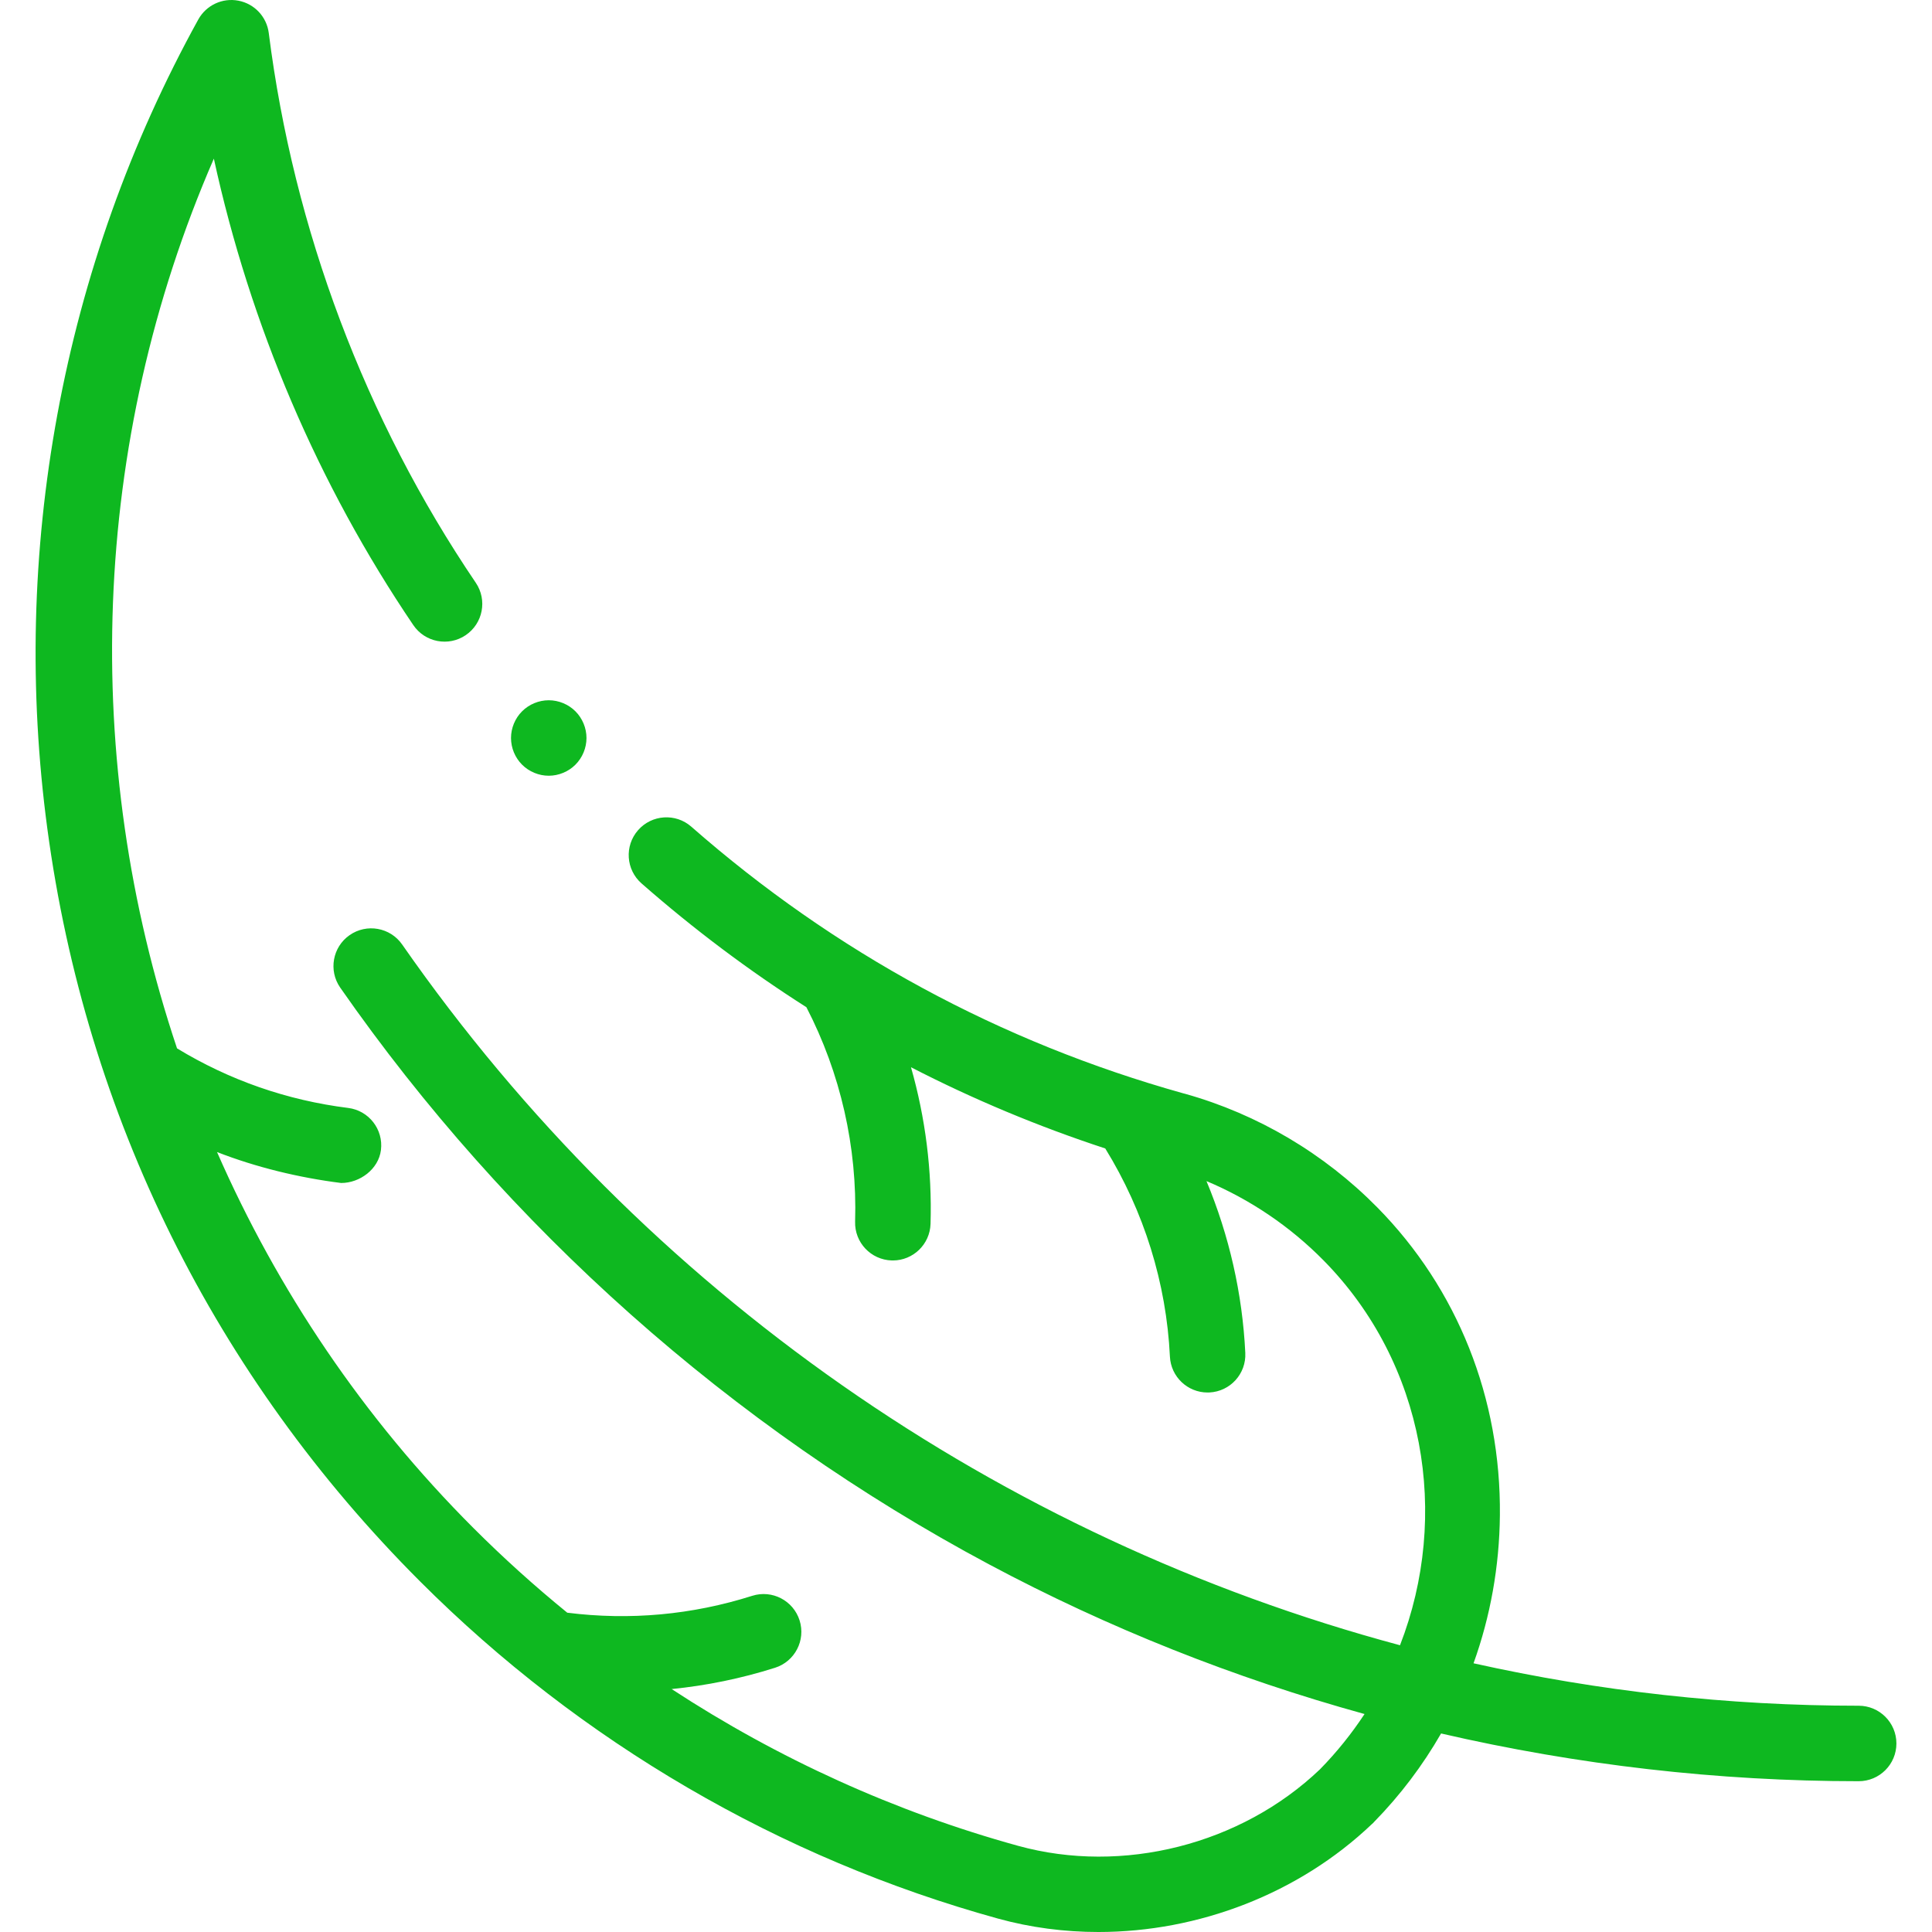 <?xml version="1.0" encoding="UTF-8"?> <svg xmlns="http://www.w3.org/2000/svg" width="512" height="512" viewBox="0 0 512 512" fill="none"> <g clip-path="url(#clip0)"> <path d="M90.418 313.508C90.004 313.508 90.84 313.561 90.418 313.508V313.508Z" fill="#0EB820"></path> <path d="M492.566 452.036C457.885 452.036 423.687 448.185 390.505 440.789C394.96 428.396 397.352 415.173 397.486 401.579C397.793 370.532 386.261 341.558 365.016 319.994C350.918 305.686 333.307 295.27 314.087 289.874C313.92 289.827 313.754 289.785 313.586 289.747C265.059 276.17 221.193 252.397 183.207 219.082C179.054 215.44 172.737 215.854 169.094 220.006C165.453 224.159 165.866 230.478 170.019 234.119C183.861 246.258 198.441 257.202 213.704 266.922C222.744 284.393 227.206 303.963 226.611 323.735C226.445 329.257 230.786 333.866 236.307 334.032C236.409 334.035 236.511 334.036 236.613 334.036C241.997 334.036 246.44 329.754 246.603 324.335C247.027 310.249 245.251 296.25 241.422 282.833C257.912 291.326 275.092 298.51 292.905 304.355C303.187 321.028 309.101 340.021 310.039 359.509C310.296 364.863 314.718 369.029 320.02 369.029C320.182 369.029 320.346 369.025 320.509 369.017C326.026 368.751 330.283 364.064 330.017 358.547C329.262 342.855 325.746 327.446 319.729 313.001C331.292 317.864 341.874 325.005 350.766 334.031C377.684 361.35 384.369 401.673 371.016 436.008C265.022 407.581 170.794 342.51 106.578 250.306C103.421 245.773 97.19 244.659 92.656 247.814C88.124 250.971 87.009 257.204 90.165 261.737C134.429 325.292 193.869 378.134 262.06 414.546C293.639 431.409 327.086 444.695 361.617 454.236C358.22 459.395 354.295 464.305 349.822 468.872C328.906 488.847 297.513 496.811 269.796 489.16C237.219 480.17 206.233 466.091 177.996 447.618C187.227 446.696 196.376 444.83 205.385 441.976C210.651 440.308 213.567 434.687 211.9 429.422C210.231 424.157 204.614 421.242 199.346 422.907C183.38 427.964 166.905 429.463 150.332 427.382C141.697 420.35 133.396 412.871 125.485 404.96C96.248 375.722 73.5 341.799 57.515 305.304C67.821 309.326 79.233 312.103 90.415 313.504C95.383 313.504 100.32 309.842 100.953 304.784C101.64 299.303 97.754 294.304 92.272 293.618C76.06 291.587 60.823 286.276 46.917 277.83C21.441 201.849 23.864 117.487 56.672 42.043C66.28 86.161 84.289 128.399 109.529 165.654C112.627 170.225 118.843 171.422 123.418 168.324C127.99 165.226 129.186 159.008 126.088 154.435C96.784 111.182 77.811 60.802 71.225 8.747C70.682 4.451 67.435 0.993 63.182 0.18C58.931 -0.636 54.636 1.381 52.545 5.173C34.534 37.831 21.97 73.058 15.2 109.873C8.53 146.15 7.64 183.091 12.554 219.67C22.774 295.734 56.934 364.699 111.342 419.107C153.876 461.641 206.829 492.533 264.476 508.444C273.154 510.839 282.121 512.001 291.097 512.001C317.616 512.001 344.196 501.854 363.547 483.421C363.659 483.318 363.775 483.226 363.885 483.118C363.983 483.023 364.063 482.922 364.155 482.825C371.103 475.723 377.041 467.848 381.9 459.388C418.072 467.747 455.248 472.04 492.567 472.04C498.09 472.04 502.567 467.563 502.567 462.039C502.567 456.516 498.089 452.036 492.566 452.036Z" fill="#0EB820"></path> <path d="M145.425 205.577C148.055 205.577 150.635 204.507 152.495 202.647C154.355 200.787 155.425 198.207 155.425 195.576C155.425 192.946 154.355 190.366 152.495 188.506C150.635 186.646 148.055 185.576 145.425 185.576C142.794 185.576 140.214 186.646 138.354 188.506C136.494 190.366 135.424 192.946 135.424 195.576C135.424 198.217 136.494 200.787 138.354 202.647C140.214 204.507 142.794 205.577 145.425 205.577Z" fill="#0EB820"></path> </g> <defs> <clipPath id="clip0"> <rect width="512" height="512" fill="white"></rect> </clipPath> </defs> </svg> 
